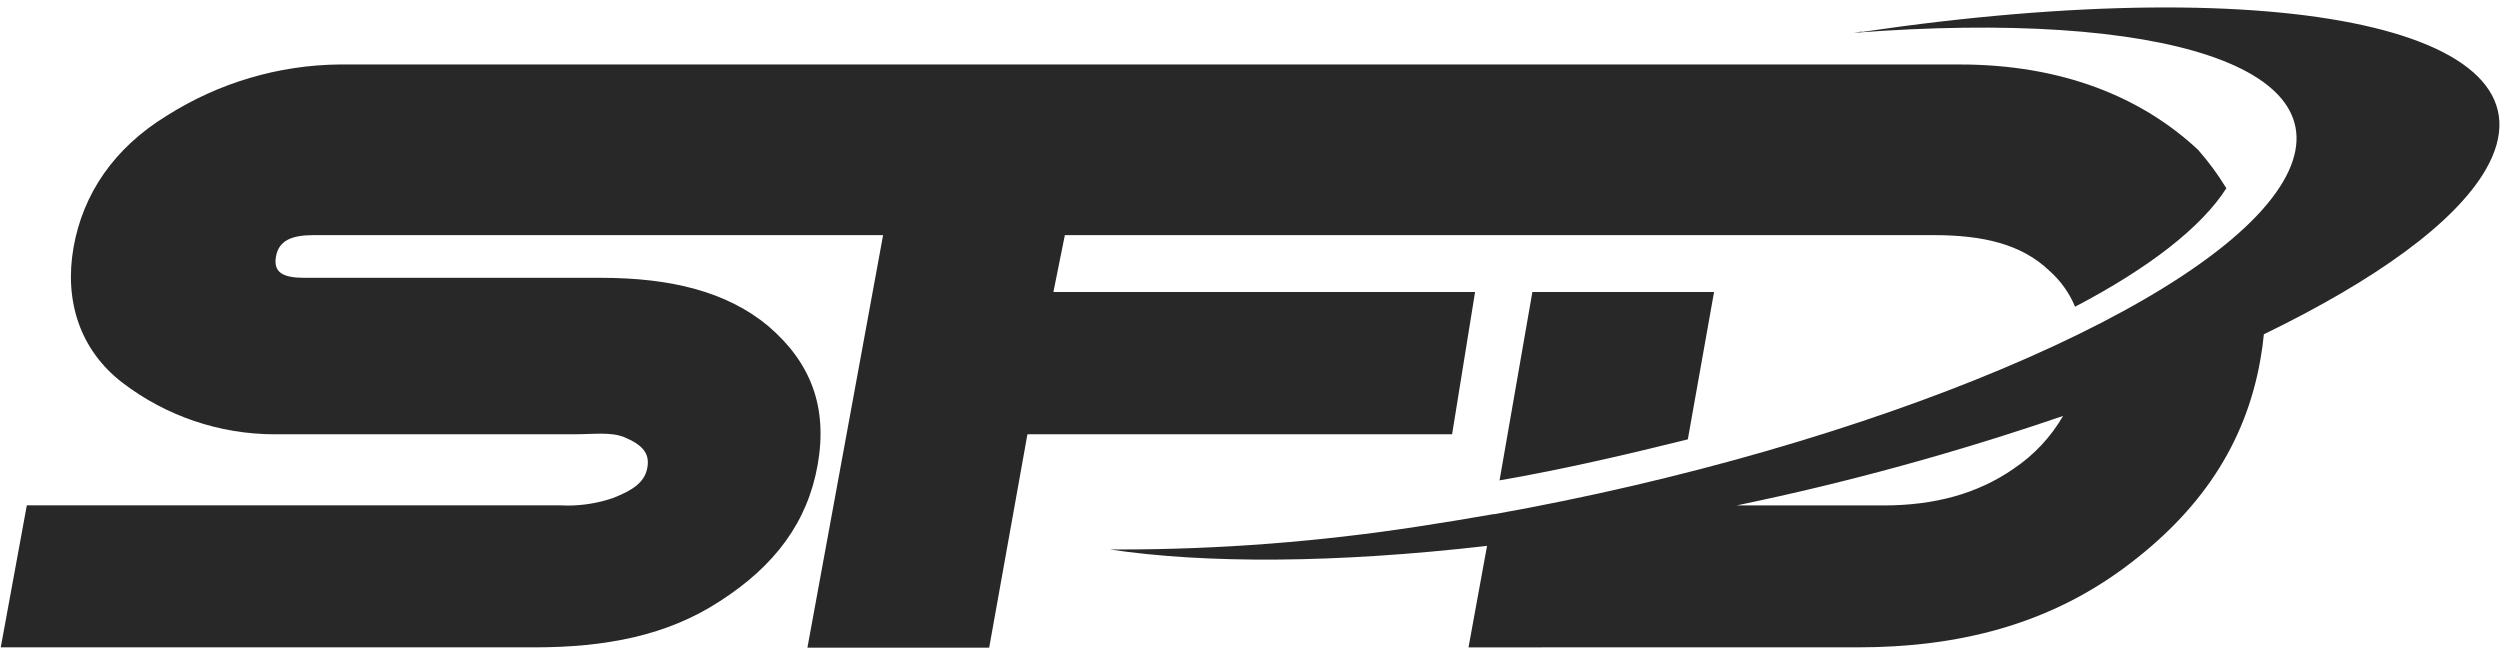 <?xml version="1.0" encoding="UTF-8"?>
<!DOCTYPE svg PUBLIC "-//W3C//DTD SVG 1.1//EN" "http://www.w3.org/Graphics/SVG/1.1/DTD/svg11.dtd">
<!-- Creator: CorelDRAW 2021 (64-Bit) -->
<svg xmlns="http://www.w3.org/2000/svg" xml:space="preserve" width="210mm" height="55mm" version="1.1" style="shape-rendering:geometricPrecision; text-rendering:geometricPrecision; image-rendering:optimizeQuality; fill-rule:evenodd; clip-rule:evenodd"
viewBox="0 0 21000 5500"
 xmlns:xlink="http://www.w3.org/1999/xlink"
 xmlns:xodm="http://www.corel.com/coreldraw/odm/2003">
 <defs>
  <style type="text/css">
   <![CDATA[
    .fil0 {fill:#282828}
   ]]>
  </style>
 </defs>
 <g id="Warstwa_x0020_1">
  <g id="Warstwa_2" data-name="Warstwa 2">
   <g id="Warstwa_5" data-name="Warstwa 5">
    <g id="layer2">
     <g id="g8">
      <g>
       <path id="path2" class="fil0" d="M14177.75 3690.58l220.32 -1237.73 -1526.11 0 -275.75 1582.24c541.68,-94.02 1072.84,-218.22 1581.54,-344.52l0 0.01zm0 0l0 0 0 0z"/>
      </g>
      <path id="path4" class="fil0" d="M12390.62 2452.85l-3541.98 0 96.13 -477.83 7297.27 0c415.38,0 738.85,75.08 973.2,299.61 93.58,82.93 167.41,186.15 215.38,301.69 616.06,-322.06 1062.31,-667.28 1270.71,-994.95 -69.13,-113.72 -148.88,-221.84 -236.57,-322.02 -473.62,-442.75 -1141.6,-717.8 -2003.94,-717.8l-13607.87 -0.03c-513.45,4.91 -1015.91,154.2 -1449.63,428.86 -444.15,270.7 -706.57,657.31 -785.86,1109.18 -79.29,451.87 57.54,862.34 407.67,1132.48 367.86,282.55 818.87,435.97 1282.73,435.97 10.54,0 21.84,-0.26 32.12,-0.26l2487.44 0.02c162.08,0 301.01,-21.05 415.38,23.86 151.56,63.85 216.81,134.02 195.06,256.11 -21.75,122.09 -117.88,188.75 -291.89,256.81 -121.71,40.99 -249.3,62.04 -377.75,62.04 -21.19,0 -42.53,-0.72 -63.58,-1.73l-4479.41 0.03 -218.92 1192.82 4484.32 0c595.71,0 1112.13,-98.93 1549.97,-383.81 467.31,-298.21 743.06,-667.98 827.96,-1150.72 84.9,-482.74 -56.14,-856.03 -413.28,-1162.65 -346.62,-289.79 -817.43,-406.96 -1408.93,-406.96l-2487.39 -0.01c-185.24,0 -263.82,-45.61 -240.67,-178.92 23.15,-133.31 130.51,-179.63 315.75,-179.63l4783.92 0.01 -635.71 3465.5 1526.81 0 321.37 -1792.75 3567.24 0 192.95 -1194.92z"/>
      <g>
       <path id="path6" class="fil0" d="M15638.61 265.07l-65.96 10.52c2596.14,-199.27 4158.04,296.1 3608.64,1244.75 -598.52,1034.25 -3492.87,2240.4 -6629.29,2798.92 -1.48,-0.34 -3.02,-0.51 -4.55,-0.51 -1.53,0 -3.07,0.17 -4.56,0.5l0 0c-210.5,37.19 -415.38,70.17 -623.78,102.44 -829.17,127.93 -1672.56,193.88 -2511.97,193.88 -27.98,0 -55.96,0 -83.94,0 802.7,119.98 1894.48,116.48 3168,-30.17l-155.77 852.52 3269.5 -0.21c849.71,0 1594.17,-192.96 2234.79,-665.17 640.62,-472.21 1023.02,-1041.26 1147.92,-1754.15 13.33,-74.38 22.45,-145.24 28.77,-210.5 930.4,-451.17 1602.59,-931.81 1862.91,-1381.57 675.7,-1167.56 -1670.65,-1683.99 -5240.7,-1157.74l-0.01 -3.51zm1279.83 3669.68c-309.43,215.41 -674.3,310.84 -1094.59,310.84l-1236.33 0c927.06,-191.39 1847.32,-445.15 2742.47,-751.9 -101.49,175.92 -243.31,327.47 -412.99,441.74l1.44 -0.68zm0 0l0 0 0 0z"/>
      </g>
     </g>
    </g>
   </g>
  </g>
 </g>
</svg>
